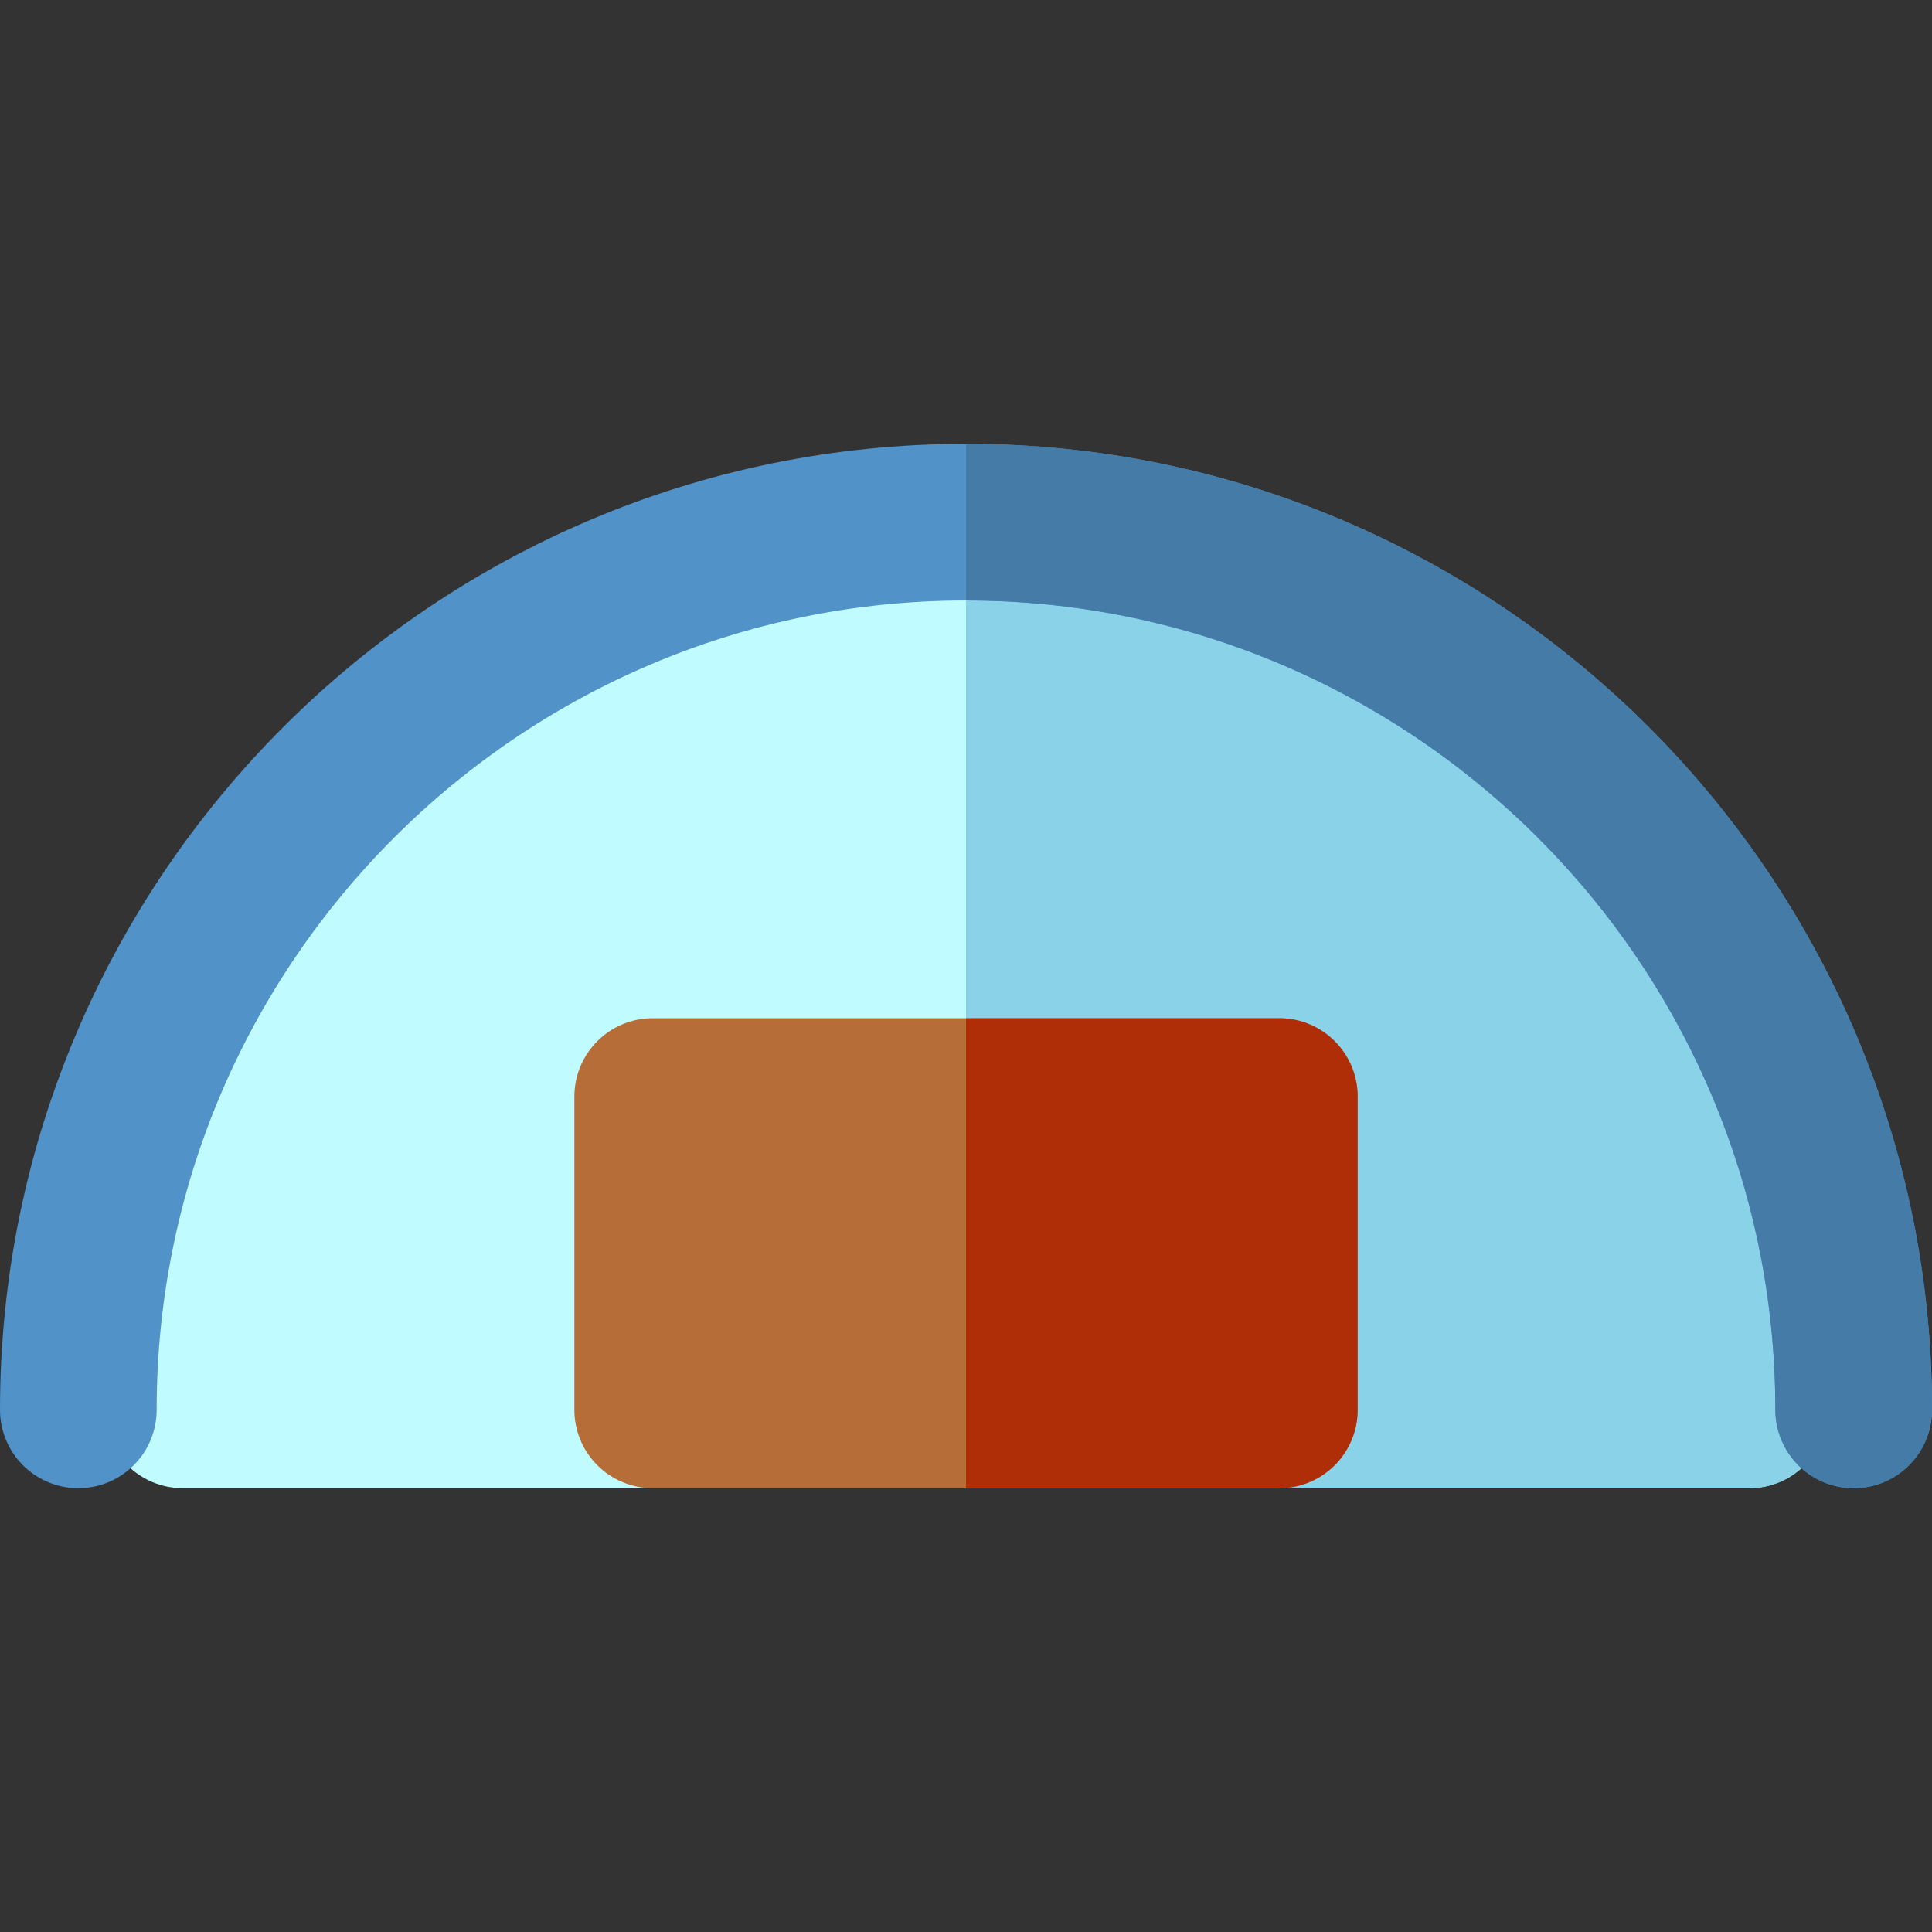 <?xml version="1.0" encoding="iso-8859-1"?>
<!-- Uploaded to: SVG Repo, www.svgrepo.com, Generator: SVG Repo Mixer Tools -->
<svg height="800px" width="800px" version="1.1" id="Layer_1" xmlns="http://www.w3.org/2000/svg" xmlns:xlink="http://www.w3.org/1999/xlink" 
	 viewBox="0 0 512 512" xml:space="preserve">
<rect x="0" y="0" width="512" height="512" fill="#333333" stroke="none"/>
<path style="fill:#C0FCFF;" d="M256,145.297c-125.898,0-228.324,102.426-228.324,228.324c0,11.463,9.293,20.757,20.757,20.757
	h415.135c11.463,0,20.757-9.293,20.757-20.757C484.324,247.724,381.898,145.297,256,145.297z"/>
<path style="fill:#89D2E8;" d="M256,145.297v249.081h207.568c11.463,0,20.757-9.293,20.757-20.757
	C484.324,247.724,381.898,145.297,256,145.297z"/>
<path style="fill:#B66D38;" d="M339.027,269.838H256h-83.027c-11.463,0-20.757,9.294-20.757,20.757v83.027
	c0,11.463,9.294,20.757,20.757,20.757H256h83.027c11.463,0,20.757-9.293,20.757-20.757v-83.027
	C359.784,279.131,350.49,269.838,339.027,269.838z"/>
<path style="fill:#5192C9;" d="M491.243,394.378c-11.463,0-20.757-9.293-20.757-20.757c0-118.268-96.219-214.487-214.487-214.487
	S41.514,255.354,41.514,373.622c0,11.463-9.293,20.757-20.757,20.757S0,385.085,0,373.622c0-141.16,114.84-256,256-256
	s256,114.84,256,256C512,385.085,502.707,394.378,491.243,394.378z"/>
<path style="fill:#AF2E08;" d="M339.027,269.838H256v124.541h83.027c11.463,0,20.757-9.293,20.757-20.757v-83.027
	C359.784,279.131,350.49,269.838,339.027,269.838z"/>
<path style="fill:#447BA7;" d="M256,117.622v41.514c118.268,0,214.487,96.219,214.487,214.487c0,11.463,9.293,20.757,20.757,20.757
	S512,385.085,512,373.622C512,232.462,397.16,117.622,256,117.622z"/>
</svg>